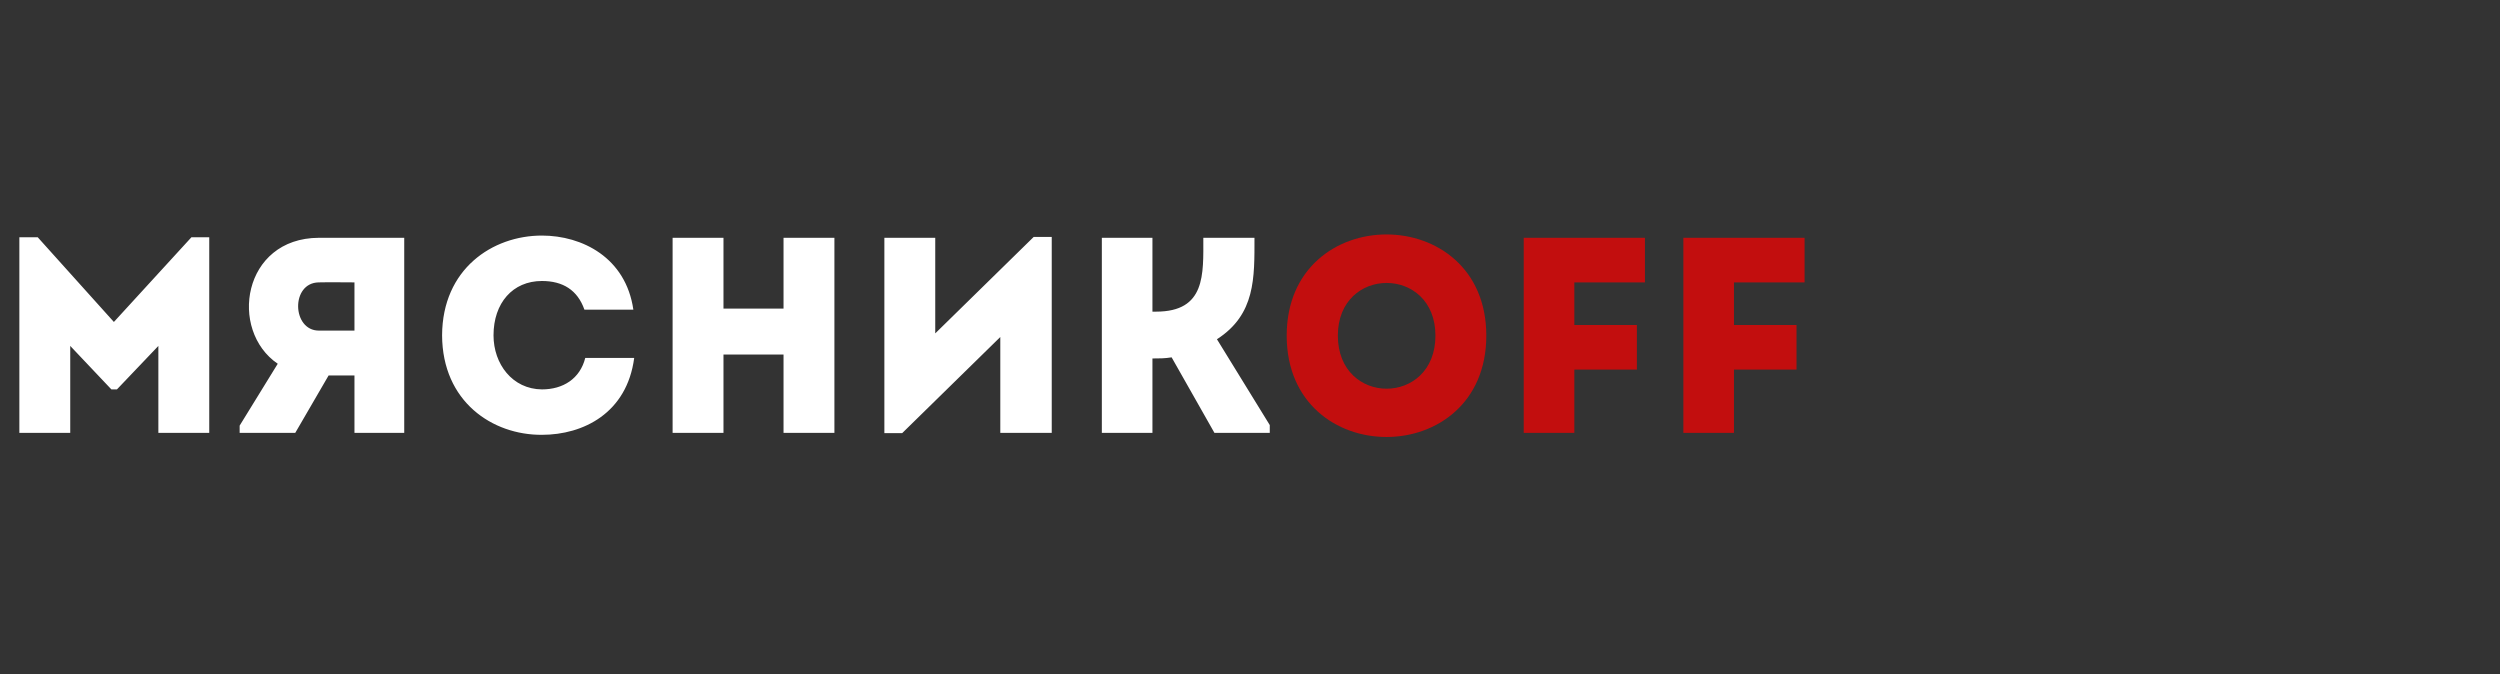 <?xml version="1.0" encoding="UTF-8"?> <svg xmlns="http://www.w3.org/2000/svg" width="1246" height="336" viewBox="0 0 1246 336" fill="none"><rect x="0" y="0" width="1246" height="336" fill="#333333" stroke="none"/><path d="M56.76 160.463L18.794 118.24H9.648V215.743C18.101 215.743 26.553 215.743 35.006 215.743V172.408L55.513 194.076H58.284L78.93 172.408V215.743C87.382 215.743 95.835 215.743 104.287 215.743V118.24H95.419L56.76 160.463ZM119.439 212.132V215.743H147.152L163.779 187.131H176.666V215.743C184.98 215.743 193.432 215.743 201.469 215.743C201.469 183.381 201.469 151.018 201.469 118.517C187.474 118.517 173.063 118.517 158.93 118.517C120.825 118.656 113.897 164.63 138.422 181.297L119.439 212.132ZM158.93 164.769C145.489 164.769 144.796 140.879 158.93 140.74C164.749 140.601 170.846 140.74 176.666 140.74C176.666 148.657 176.666 156.991 176.666 164.769H158.93ZM220.337 167.13C220.475 200.187 245.416 216.854 270.081 216.715C290.728 216.715 312.48 205.881 316.083 178.381C307.631 178.381 300.01 178.381 291.697 178.381C289.063 188.798 280.613 194.076 270.081 194.076C255.393 193.937 245.971 181.436 245.971 167.13C245.971 151.018 255.531 140.046 270.081 140.046C280.473 140.046 287.817 144.49 291.281 154.352C299.733 154.352 307.216 154.352 315.669 154.352C311.927 128.379 290.173 117.406 270.081 117.406C245.416 117.406 220.475 134.073 220.337 167.13ZM415.87 118.517C407.417 118.517 398.964 118.517 390.512 118.517V153.796H360.583V118.517C352.131 118.517 343.54 118.517 335.226 118.517V215.743C343.54 215.743 352.131 215.743 360.583 215.743V176.714H390.512V215.743C398.964 215.743 407.417 215.743 415.87 215.743V118.517ZM498.55 167.964V215.743C507.141 215.743 515.732 215.743 524.185 215.743V118.101H515.179L466.126 166.158V118.517C457.676 118.517 449.223 118.517 440.771 118.517V215.882H449.638L498.55 167.964ZM574.376 215.743V178.658C577.565 178.658 580.611 178.658 583.938 178.103L605.276 215.743H632.851V211.854L606.524 169.075C625.784 156.713 625.229 138.379 625.229 118.517C616.639 118.517 608.186 118.517 599.734 118.517C599.734 136.713 600.981 155.324 576.178 155.324H574.376V118.517C565.785 118.517 557.473 118.517 549.158 118.517V215.743C557.473 215.743 565.785 215.743 574.376 215.743Z" fill="white"></path><path d="M740.779 167.27C740.779 100.045 641.289 100.045 641.289 167.27C641.289 234.633 740.779 234.633 740.779 167.27ZM666.785 167.27C666.785 132.269 715.421 132.269 715.421 167.27C715.421 202.549 666.785 202.549 666.785 167.27ZM815.822 184.215C815.822 175.603 815.822 170.326 815.822 161.992H784.646V140.741H819.84C819.84 132.408 819.84 126.713 819.84 118.518C800.025 118.518 779.242 118.518 759.426 118.518V215.744C767.879 215.744 776.331 215.744 784.646 215.744V184.215H815.822ZM895.385 184.215C895.385 175.603 895.385 170.326 895.385 161.992H864.209V140.741H899.403C899.403 132.408 899.403 126.713 899.403 118.518C879.59 118.518 858.805 118.518 838.992 118.518V215.744C847.442 215.744 855.895 215.744 864.209 215.744V184.215H895.385Z" fill="#C20E0E"></path></svg> 